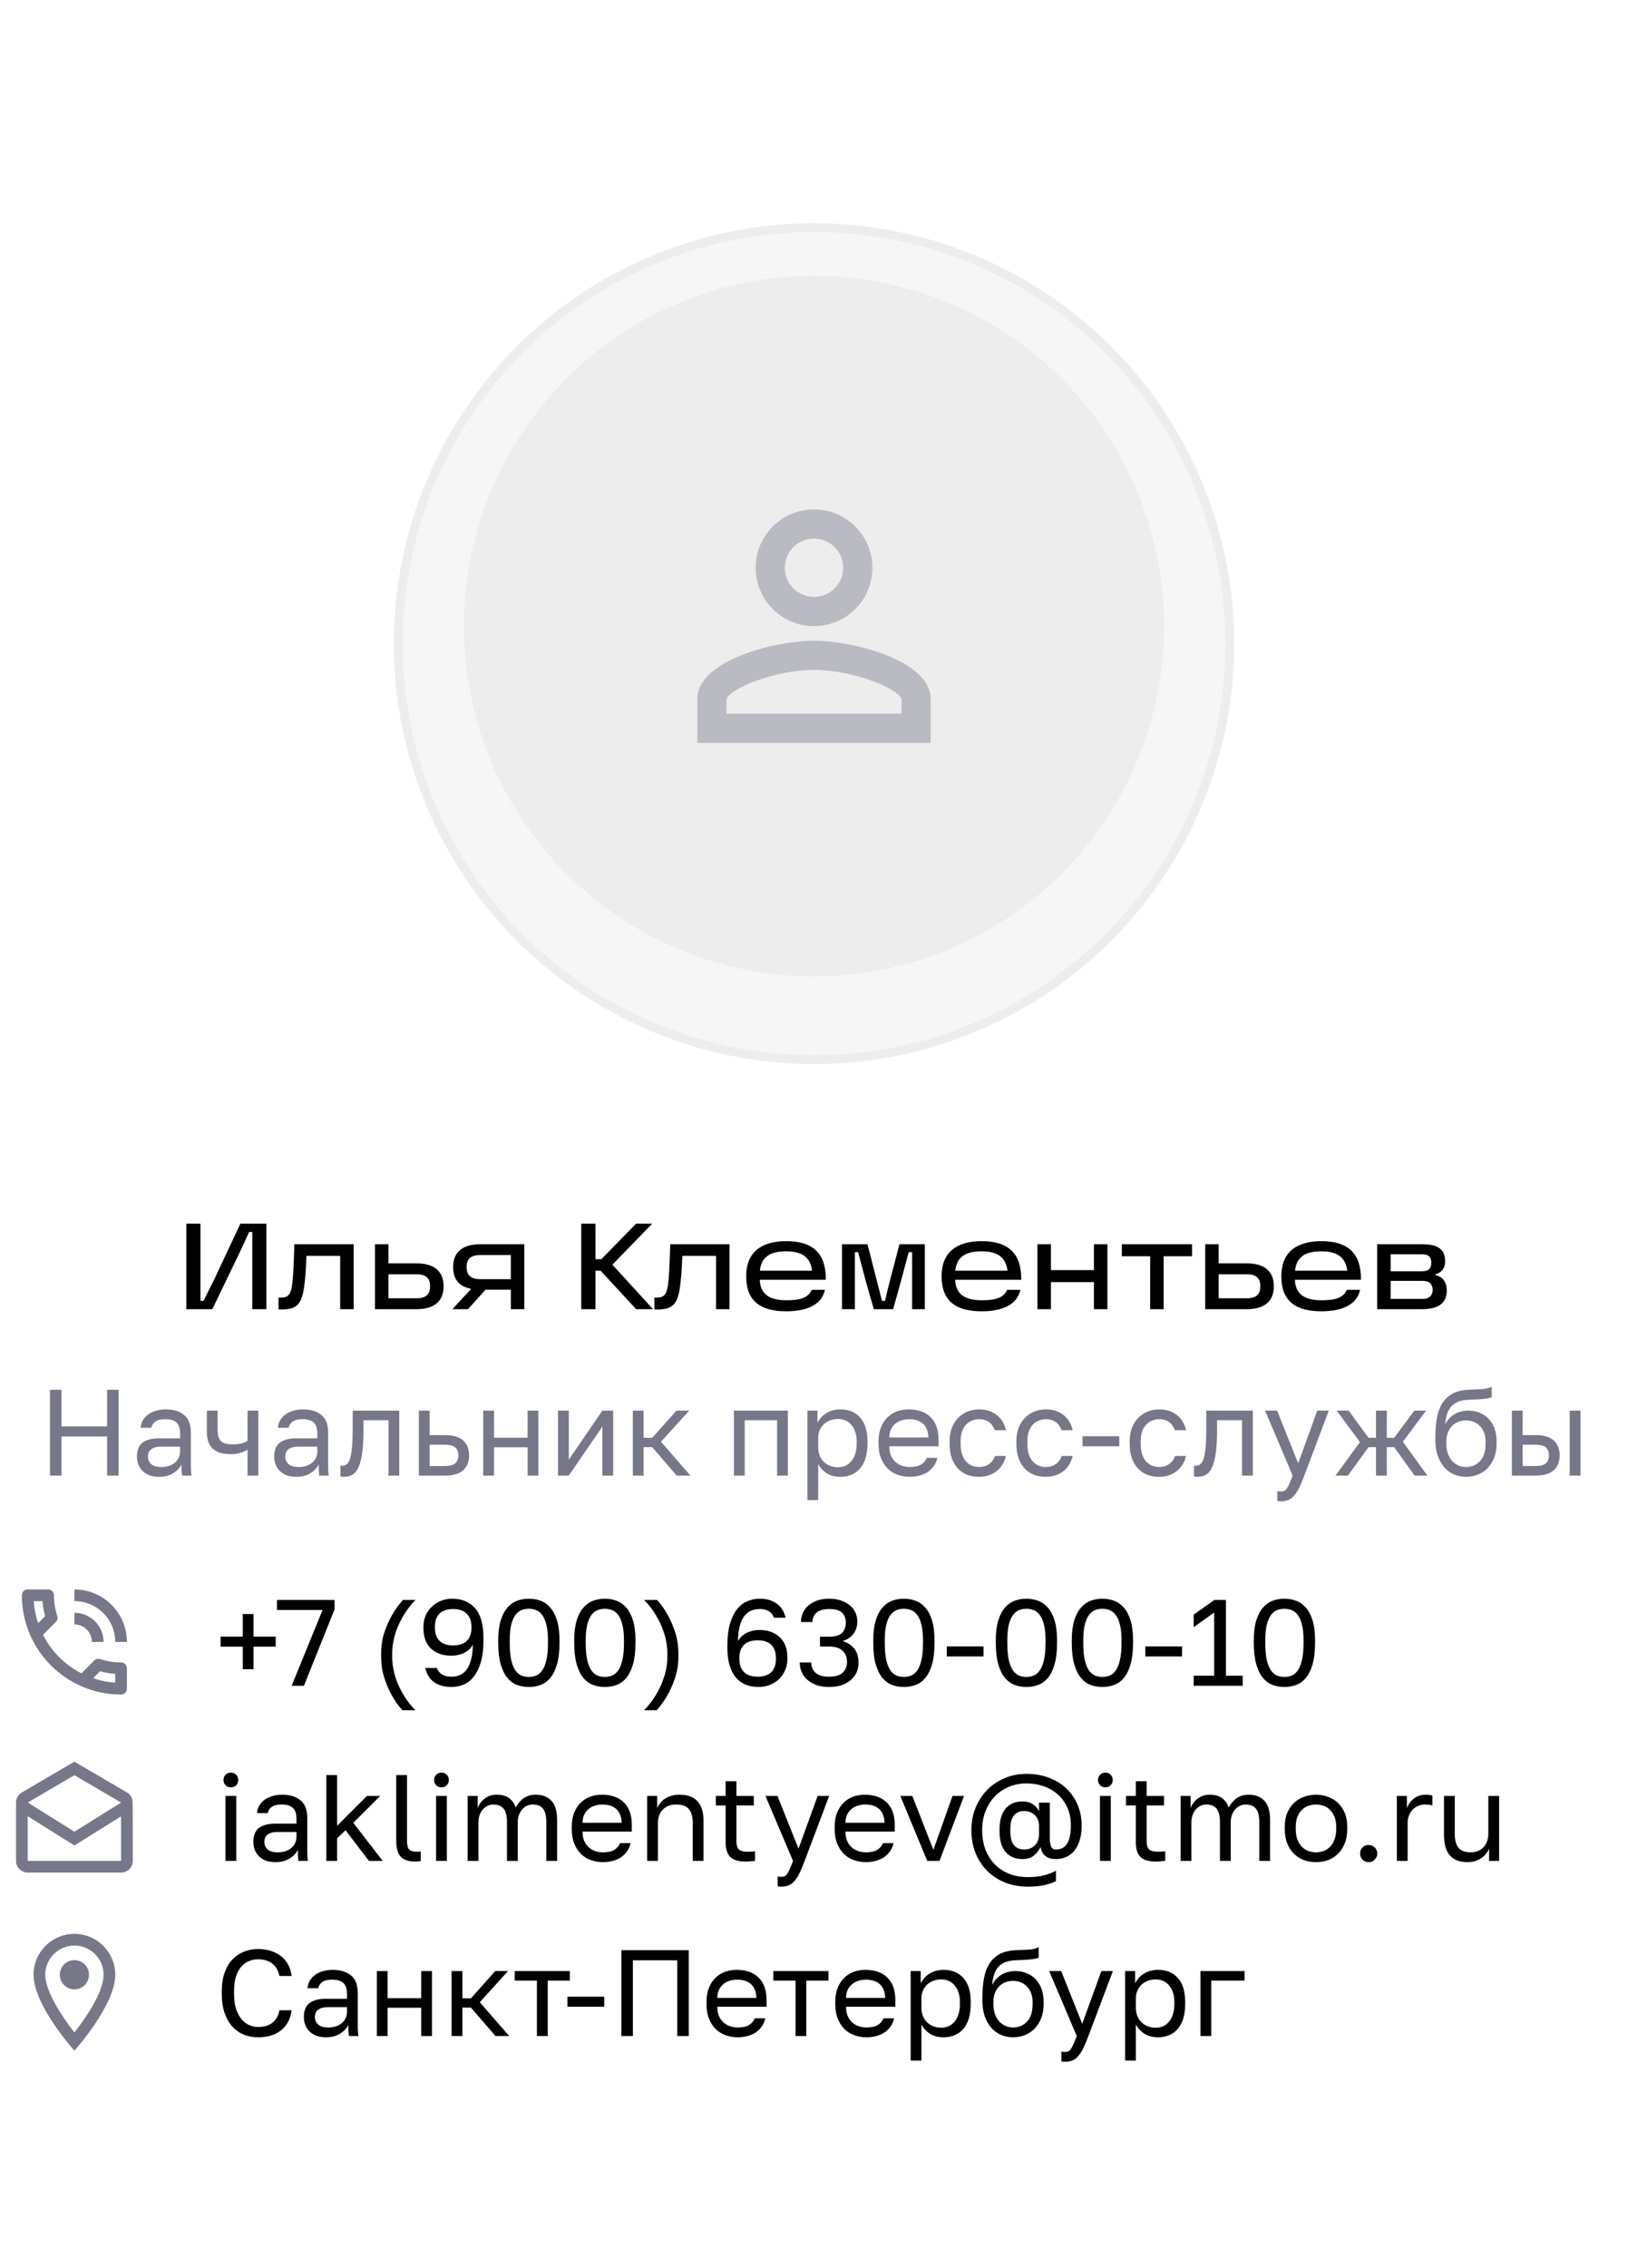 <?xml version="1.0" encoding="UTF-8"?> <svg xmlns="http://www.w3.org/2000/svg" width="186" height="259" viewBox="0 0 186 259" fill="none"><g filter="url(#filter0_d_627_12473)"><circle cx="93" cy="71.5" r="48" fill="#F6F6F6"></circle><circle cx="93" cy="71.5" r="47.5" stroke="#EDEDED"></circle></g><circle cx="93" cy="71.5" r="40" fill="#EDEDED"></circle><path d="M93 61.5C94.833 61.5 96.333 63 96.333 64.833C96.333 66.667 94.833 68.167 93 68.167C91.166 68.167 89.666 66.667 89.666 64.833C89.666 63 91.166 61.5 93 61.5ZM93 76.5C97.5 76.5 102.667 78.65 103 79.833V81.5H83V79.85C83.333 78.65 88.5 76.5 93 76.5ZM93 58.167C89.317 58.167 86.333 61.15 86.333 64.833C86.333 68.517 89.317 71.5 93 71.5C96.683 71.5 99.666 68.517 99.666 64.833C99.666 61.15 96.683 58.167 93 58.167ZM93 73.167C88.55 73.167 79.666 75.4 79.666 79.833V84.833H106.333V79.833C106.333 75.4 97.45 73.167 93 73.167Z" fill="#1B1F3B" fill-opacity="0.24"></path><path d="M21.292 149.5V139.728H22.902V148.548H23.266C23.546 147.904 24.176 146.742 24.456 146.14L27.466 139.728H30.434V149.5H28.824V140.68H28.46C28.18 141.324 27.676 142.402 27.396 142.99L24.26 149.5H21.292ZM33.628 142.08H40.404V149.5H38.864V143.41H35.014C34.972 144.306 34.93 145.328 34.846 146.07C34.608 148.688 34.16 149.528 32.228 149.528H31.822V148.17H32.116C33.054 148.17 33.306 147.708 33.446 146.07C33.53 145.09 33.586 143.746 33.628 142.08ZM47.557 144.264C49.489 144.264 50.679 145.062 50.679 146.882C50.679 148.702 49.489 149.5 47.557 149.5H42.839V142.08H44.379V144.264H47.557ZM47.571 148.254C48.733 148.254 49.139 147.75 49.139 146.882C49.139 146.014 48.733 145.51 47.571 145.51H44.379V148.254H47.571ZM54.892 142.08H59.904V149.5H58.364V147.274H55.466L53.464 149.5H51.686L53.828 147.176C52.456 146.91 51.77 146.084 51.77 144.684C51.77 142.976 52.848 142.08 54.892 142.08ZM54.878 146.07H58.364V143.312H54.878C53.8 143.312 53.31 143.746 53.31 144.684C53.31 145.636 53.814 146.07 54.878 146.07ZM69.965 144.418L74.613 149.5H72.681L68.621 145.104H68.033V149.5H66.409V139.728H68.033V143.788H68.705L72.681 139.728H74.515L69.965 144.418ZM76.572 142.08H83.348V149.5H81.808V143.41H77.958C77.916 144.306 77.874 145.328 77.79 146.07C77.552 148.688 77.104 149.528 75.172 149.528H74.766V148.17H75.06C75.998 148.17 76.25 147.708 76.39 146.07C76.474 145.09 76.53 143.746 76.572 142.08ZM89.829 141.73C92.867 141.73 94.379 143.116 94.35 146.14H86.805C86.861 147.848 87.995 148.478 89.856 148.478C91.299 148.478 92.32 148.254 92.74 147.288H94.252C93.903 148.898 92.349 149.738 89.829 149.738C86.972 149.738 85.251 148.646 85.251 145.734C85.251 143.004 86.972 141.73 89.829 141.73ZM86.819 145.104H92.782C92.587 143.522 91.579 142.892 89.814 142.892C87.981 142.892 86.972 143.536 86.819 145.104ZM96.2 149.5V142.08H99.112L100.078 145.86C100.372 146.98 100.554 147.722 100.764 148.548H101.114C101.296 147.722 101.478 146.98 101.772 145.86L102.766 142.08H105.664V149.5H104.208V142.99H103.816C103.424 144.516 102.57 147.666 102.038 149.5H99.84C99.28 147.666 98.426 144.516 98.048 142.99H97.67V149.5H96.2ZM112.155 141.73C115.193 141.73 116.705 143.116 116.677 146.14H109.131C109.187 147.848 110.321 148.478 112.183 148.478C113.625 148.478 114.647 148.254 115.067 147.288H116.579C116.229 148.898 114.675 149.738 112.155 149.738C109.299 149.738 107.577 148.646 107.577 145.734C107.577 143.004 109.299 141.73 112.155 141.73ZM109.145 145.104H115.109C114.913 143.522 113.905 142.892 112.141 142.892C110.307 142.892 109.299 143.536 109.145 145.104ZM124.981 142.08H126.521V149.5H124.981V146.406H120.067V149.5H118.527V142.08H120.067V145.034H124.981V142.08ZM128.171 143.452V142.08H136.193V143.452H132.945V149.5H131.405V143.452H128.171ZM142.413 144.264C144.345 144.264 145.535 145.062 145.535 146.882C145.535 148.702 144.345 149.5 142.413 149.5H137.695V142.08H139.235V144.264H142.413ZM142.427 148.254C143.589 148.254 143.995 147.75 143.995 146.882C143.995 146.014 143.589 145.51 142.427 145.51H139.235V148.254H142.427ZM150.969 141.73C154.007 141.73 155.519 143.116 155.491 146.14H147.945C148.001 147.848 149.135 148.478 150.997 148.478C152.439 148.478 153.461 148.254 153.881 147.288H155.393C155.043 148.898 153.489 149.738 150.969 149.738C148.113 149.738 146.391 148.646 146.391 145.734C146.391 143.004 148.113 141.73 150.969 141.73ZM147.959 145.104H153.923C153.727 143.522 152.719 142.892 150.955 142.892C149.121 142.892 148.113 143.536 147.959 145.104ZM163.991 145.594C164.691 145.762 165.293 146.252 165.293 147.358C165.293 148.828 164.341 149.5 162.395 149.5H157.341V142.08H162.437C164.159 142.08 165.111 142.556 165.111 144.04C165.111 144.894 164.593 145.356 163.991 145.524V145.594ZM162.479 143.228H158.881V145.174H162.479C163.277 145.174 163.529 144.754 163.529 144.194C163.529 143.62 163.277 143.228 162.479 143.228ZM162.549 148.324C163.333 148.324 163.683 147.862 163.683 147.316C163.683 146.728 163.375 146.266 162.563 146.266H158.881V148.324H162.549Z" fill="black"></path><path d="M5.711 158.7H7.027V162.886H12.235V158.7H13.55V168.5H12.235V164.034H7.027V168.5H5.711V158.7ZM18.181 168.64C17.771 168.64 17.407 168.584 17.089 168.472C16.781 168.351 16.52 168.187 16.305 167.982C16.091 167.777 15.927 167.534 15.815 167.254C15.703 166.974 15.647 166.666 15.647 166.33C15.647 165.593 15.862 165.061 16.291 164.734C16.73 164.407 17.355 164.244 18.167 164.244H20.575V163.74C20.575 163.105 20.431 162.667 20.141 162.424C19.861 162.181 19.437 162.06 18.867 162.06C18.335 162.06 17.948 162.163 17.705 162.368C17.463 162.564 17.327 162.788 17.299 163.04H16.067C16.086 162.741 16.165 162.466 16.305 162.214C16.455 161.953 16.651 161.729 16.893 161.542C17.145 161.355 17.444 161.211 17.789 161.108C18.135 160.996 18.517 160.94 18.937 160.94C19.815 160.94 20.51 161.15 21.023 161.57C21.546 161.981 21.807 162.657 21.807 163.6V166.61C21.807 167.002 21.807 167.347 21.807 167.646C21.817 167.935 21.84 168.22 21.877 168.5H20.799C20.771 168.285 20.753 168.085 20.743 167.898C20.734 167.702 20.729 167.483 20.729 167.24C20.533 167.632 20.216 167.963 19.777 168.234C19.339 168.505 18.807 168.64 18.181 168.64ZM18.447 167.52C18.737 167.52 19.007 167.483 19.259 167.408C19.521 167.324 19.749 167.207 19.945 167.058C20.141 166.899 20.295 166.708 20.407 166.484C20.519 166.26 20.575 165.999 20.575 165.7V165.196H18.377C17.92 165.196 17.561 165.289 17.299 165.476C17.038 165.653 16.907 165.938 16.907 166.33C16.907 166.675 17.029 166.96 17.271 167.184C17.523 167.408 17.915 167.52 18.447 167.52ZM28.281 165.546C28.067 165.677 27.805 165.793 27.497 165.896C27.199 165.999 26.821 166.05 26.363 166.05C25.934 166.05 25.547 166.003 25.201 165.91C24.865 165.817 24.581 165.667 24.347 165.462C24.114 165.257 23.937 164.991 23.815 164.664C23.694 164.337 23.633 163.936 23.633 163.46V161.08H24.865V163.25C24.865 163.567 24.893 163.833 24.949 164.048C25.015 164.263 25.117 164.435 25.257 164.566C25.397 164.697 25.575 164.79 25.789 164.846C26.004 164.902 26.265 164.93 26.573 164.93C26.993 164.93 27.353 164.888 27.651 164.804C27.95 164.72 28.16 164.631 28.281 164.538V161.08H29.513V168.5H28.281V165.546ZM33.863 168.64C33.452 168.64 33.088 168.584 32.771 168.472C32.463 168.351 32.202 168.187 31.987 167.982C31.772 167.777 31.609 167.534 31.497 167.254C31.385 166.974 31.329 166.666 31.329 166.33C31.329 165.593 31.544 165.061 31.973 164.734C32.412 164.407 33.037 164.244 33.849 164.244H36.257V163.74C36.257 163.105 36.112 162.667 35.823 162.424C35.543 162.181 35.118 162.06 34.549 162.06C34.017 162.06 33.63 162.163 33.387 162.368C33.144 162.564 33.009 162.788 32.981 163.04H31.749C31.768 162.741 31.847 162.466 31.987 162.214C32.136 161.953 32.332 161.729 32.575 161.542C32.827 161.355 33.126 161.211 33.471 161.108C33.816 160.996 34.199 160.94 34.619 160.94C35.496 160.94 36.192 161.15 36.705 161.57C37.228 161.981 37.489 162.657 37.489 163.6V166.61C37.489 167.002 37.489 167.347 37.489 167.646C37.498 167.935 37.522 168.22 37.559 168.5H36.481C36.453 168.285 36.434 168.085 36.425 167.898C36.416 167.702 36.411 167.483 36.411 167.24C36.215 167.632 35.898 167.963 35.459 168.234C35.02 168.505 34.488 168.64 33.863 168.64ZM34.129 167.52C34.418 167.52 34.689 167.483 34.941 167.408C35.202 167.324 35.431 167.207 35.627 167.058C35.823 166.899 35.977 166.708 36.089 166.484C36.201 166.26 36.257 165.999 36.257 165.7V165.196H34.059C33.602 165.196 33.242 165.289 32.981 165.476C32.72 165.653 32.589 165.938 32.589 166.33C32.589 166.675 32.71 166.96 32.953 167.184C33.205 167.408 33.597 167.52 34.129 167.52ZM39.315 168.64C39.175 168.64 39.035 168.626 38.895 168.598V167.366C38.942 167.375 39.012 167.38 39.105 167.38C39.31 167.38 39.488 167.315 39.637 167.184C39.796 167.053 39.922 166.825 40.015 166.498C40.108 166.171 40.178 165.728 40.225 165.168C40.272 164.608 40.295 163.899 40.295 163.04V161.08H45.615V168.5H44.383V162.172H41.527V163.32C41.527 164.356 41.48 165.215 41.387 165.896C41.294 166.577 41.154 167.123 40.967 167.534C40.79 167.935 40.561 168.22 40.281 168.388C40.001 168.556 39.679 168.64 39.315 168.64ZM47.854 161.08H49.086V163.88H50.864C51.798 163.88 52.484 164.085 52.922 164.496C53.37 164.907 53.594 165.476 53.594 166.204C53.594 166.913 53.37 167.473 52.922 167.884C52.484 168.295 51.798 168.5 50.864 168.5H47.854V161.08ZM50.794 167.408C51.373 167.408 51.779 167.305 52.012 167.1C52.246 166.895 52.362 166.591 52.362 166.19C52.362 165.789 52.246 165.485 52.012 165.28C51.779 165.075 51.373 164.972 50.794 164.972H49.086V167.408H50.794ZM55.21 161.08H56.442V164.174H60.278V161.08H61.51V168.5H60.278V165.266H56.442V168.5H55.21V161.08ZM63.755 161.08H64.987V166.68L68.823 161.08H70.055V168.5H68.823V162.9L64.987 168.5H63.755V161.08ZM72.3 161.08H73.532V164.188H74.512L77.284 161.08H78.74L75.52 164.636L78.88 168.5H77.312L74.512 165.252H73.532V168.5H72.3V161.08ZM83.852 161.08H90.012V168.5H88.78V162.172H85.084V168.5H83.852V161.08ZM92.247 161.08H93.395V162.48C93.647 161.985 93.997 161.607 94.445 161.346C94.902 161.075 95.43 160.94 96.027 160.94C96.96 160.94 97.707 161.248 98.267 161.864C98.827 162.471 99.107 163.376 99.107 164.58V164.86C99.107 165.495 99.032 166.05 98.883 166.526C98.734 166.993 98.524 167.385 98.253 167.702C97.982 168.01 97.656 168.243 97.273 168.402C96.9 168.561 96.484 168.64 96.027 168.64C95.392 168.64 94.86 168.5 94.431 168.22C94.011 167.94 93.694 167.59 93.479 167.17V171.3H92.247V161.08ZM95.747 167.548C96.046 167.548 96.326 167.492 96.587 167.38C96.848 167.259 97.072 167.086 97.259 166.862C97.455 166.638 97.604 166.358 97.707 166.022C97.819 165.686 97.875 165.299 97.875 164.86V164.58C97.875 164.179 97.819 163.819 97.707 163.502C97.604 163.185 97.455 162.919 97.259 162.704C97.072 162.48 96.848 162.312 96.587 162.2C96.326 162.088 96.046 162.032 95.747 162.032C95.411 162.032 95.103 162.088 94.823 162.2C94.543 162.303 94.305 162.452 94.109 162.648C93.913 162.835 93.759 163.059 93.647 163.32C93.535 163.581 93.479 163.861 93.479 164.16V165.28C93.479 165.616 93.535 165.924 93.647 166.204C93.759 166.484 93.913 166.722 94.109 166.918C94.305 167.114 94.543 167.268 94.823 167.38C95.103 167.492 95.411 167.548 95.747 167.548ZM103.94 168.64C103.464 168.64 103.012 168.565 102.582 168.416C102.153 168.267 101.775 168.038 101.448 167.73C101.122 167.413 100.86 167.016 100.664 166.54C100.468 166.064 100.37 165.504 100.37 164.86V164.58C100.37 163.964 100.464 163.432 100.65 162.984C100.837 162.527 101.084 162.149 101.392 161.85C101.71 161.542 102.074 161.313 102.484 161.164C102.904 161.015 103.343 160.94 103.8 160.94C104.892 160.94 105.737 161.239 106.334 161.836C106.932 162.433 107.23 163.278 107.23 164.37V165.154H101.602C101.602 165.593 101.672 165.961 101.812 166.26C101.952 166.559 102.134 166.801 102.358 166.988C102.582 167.175 102.83 167.31 103.1 167.394C103.38 167.478 103.66 167.52 103.94 167.52C104.5 167.52 104.93 167.427 105.228 167.24C105.536 167.053 105.756 166.797 105.886 166.47H107.09C107.016 166.825 106.88 167.137 106.684 167.408C106.498 167.679 106.264 167.907 105.984 168.094C105.714 168.271 105.401 168.407 105.046 168.5C104.701 168.593 104.332 168.64 103.94 168.64ZM103.87 162.06C103.581 162.06 103.301 162.102 103.03 162.186C102.76 162.261 102.517 162.387 102.302 162.564C102.097 162.732 101.929 162.947 101.798 163.208C101.668 163.469 101.602 163.782 101.602 164.146H106.068C106.059 163.763 105.994 163.441 105.872 163.18C105.76 162.909 105.606 162.695 105.41 162.536C105.214 162.368 104.981 162.247 104.71 162.172C104.449 162.097 104.169 162.06 103.87 162.06ZM111.851 168.64C111.375 168.64 110.932 168.565 110.521 168.416C110.111 168.257 109.756 168.024 109.457 167.716C109.159 167.399 108.921 167.002 108.743 166.526C108.575 166.05 108.491 165.495 108.491 164.86V164.58C108.491 163.983 108.585 163.455 108.771 162.998C108.958 162.541 109.205 162.163 109.513 161.864C109.821 161.556 110.176 161.327 110.577 161.178C110.988 161.019 111.413 160.94 111.851 160.94C112.29 160.94 112.682 161.001 113.027 161.122C113.382 161.243 113.685 161.411 113.937 161.626C114.199 161.841 114.409 162.093 114.567 162.382C114.735 162.671 114.857 162.984 114.931 163.32H113.671C113.597 163.143 113.508 162.979 113.405 162.83C113.312 162.671 113.191 162.536 113.041 162.424C112.901 162.312 112.733 162.223 112.537 162.158C112.341 162.093 112.113 162.06 111.851 162.06C111.581 162.06 111.319 162.111 111.067 162.214C110.815 162.307 110.591 162.457 110.395 162.662C110.199 162.858 110.041 163.115 109.919 163.432C109.807 163.749 109.751 164.132 109.751 164.58V164.86C109.751 165.336 109.807 165.747 109.919 166.092C110.041 166.428 110.199 166.703 110.395 166.918C110.591 167.123 110.815 167.277 111.067 167.38C111.319 167.473 111.581 167.52 111.851 167.52C112.309 167.52 112.691 167.408 112.999 167.184C113.317 166.96 113.541 166.652 113.671 166.26H114.931C114.754 166.997 114.39 167.581 113.839 168.01C113.289 168.43 112.626 168.64 111.851 168.64ZM119.48 168.64C119.004 168.64 118.561 168.565 118.15 168.416C117.74 168.257 117.385 168.024 117.086 167.716C116.788 167.399 116.55 167.002 116.372 166.526C116.204 166.05 116.12 165.495 116.12 164.86V164.58C116.12 163.983 116.214 163.455 116.4 162.998C116.587 162.541 116.834 162.163 117.142 161.864C117.45 161.556 117.805 161.327 118.206 161.178C118.617 161.019 119.042 160.94 119.48 160.94C119.919 160.94 120.311 161.001 120.656 161.122C121.011 161.243 121.314 161.411 121.566 161.626C121.828 161.841 122.038 162.093 122.196 162.382C122.364 162.671 122.486 162.984 122.56 163.32H121.3C121.226 163.143 121.137 162.979 121.034 162.83C120.941 162.671 120.82 162.536 120.67 162.424C120.53 162.312 120.362 162.223 120.166 162.158C119.97 162.093 119.742 162.06 119.48 162.06C119.21 162.06 118.948 162.111 118.696 162.214C118.444 162.307 118.22 162.457 118.024 162.662C117.828 162.858 117.67 163.115 117.548 163.432C117.436 163.749 117.38 164.132 117.38 164.58V164.86C117.38 165.336 117.436 165.747 117.548 166.092C117.67 166.428 117.828 166.703 118.024 166.918C118.22 167.123 118.444 167.277 118.696 167.38C118.948 167.473 119.21 167.52 119.48 167.52C119.938 167.52 120.32 167.408 120.628 167.184C120.946 166.96 121.17 166.652 121.3 166.26H122.56C122.383 166.997 122.019 167.581 121.468 168.01C120.918 168.43 120.255 168.64 119.48 168.64ZM123.679 164.006H127.879V165.154H123.679V164.006ZM132.428 168.64C131.952 168.64 131.508 168.565 131.098 168.416C130.687 168.257 130.332 168.024 130.034 167.716C129.735 167.399 129.497 167.002 129.32 166.526C129.152 166.05 129.068 165.495 129.068 164.86V164.58C129.068 163.983 129.161 163.455 129.348 162.998C129.534 162.541 129.782 162.163 130.09 161.864C130.398 161.556 130.752 161.327 131.154 161.178C131.564 161.019 131.989 160.94 132.428 160.94C132.866 160.94 133.258 161.001 133.604 161.122C133.958 161.243 134.262 161.411 134.514 161.626C134.775 161.841 134.985 162.093 135.144 162.382C135.312 162.671 135.433 162.984 135.507 163.32H134.248C134.173 163.143 134.084 162.979 133.982 162.83C133.888 162.671 133.767 162.536 133.618 162.424C133.478 162.312 133.31 162.223 133.114 162.158C132.918 162.093 132.689 162.06 132.428 162.06C132.157 162.06 131.896 162.111 131.644 162.214C131.392 162.307 131.168 162.457 130.972 162.662C130.776 162.858 130.617 163.115 130.495 163.432C130.384 163.749 130.328 164.132 130.328 164.58V164.86C130.328 165.336 130.384 165.747 130.495 166.092C130.617 166.428 130.776 166.703 130.972 166.918C131.168 167.123 131.392 167.277 131.644 167.38C131.896 167.473 132.157 167.52 132.428 167.52C132.885 167.52 133.268 167.408 133.576 167.184C133.893 166.96 134.117 166.652 134.248 166.26H135.507C135.33 166.997 134.966 167.581 134.416 168.01C133.865 168.43 133.202 168.64 132.428 168.64ZM136.836 168.64C136.696 168.64 136.556 168.626 136.416 168.598V167.366C136.463 167.375 136.533 167.38 136.626 167.38C136.832 167.38 137.009 167.315 137.158 167.184C137.317 167.053 137.443 166.825 137.536 166.498C137.63 166.171 137.7 165.728 137.746 165.168C137.793 164.608 137.816 163.899 137.816 163.04V161.08H143.136V168.5H141.904V162.172H139.048V163.32C139.048 164.356 139.002 165.215 138.908 165.896C138.815 166.577 138.675 167.123 138.488 167.534C138.311 167.935 138.082 168.22 137.802 168.388C137.522 168.556 137.2 168.64 136.836 168.64ZM146.356 171.44C146.216 171.44 146.076 171.426 145.936 171.398V170.278C146.076 170.306 146.216 170.32 146.356 170.32C146.496 170.32 146.617 170.297 146.72 170.25C146.823 170.203 146.921 170.115 147.014 169.984C147.107 169.853 147.205 169.667 147.308 169.424C147.42 169.191 147.546 168.883 147.686 168.5L144.536 161.08H145.908L148.316 167.1L150.5 161.08H151.816L149.016 168.5C148.82 169.023 148.633 169.471 148.456 169.844C148.279 170.217 148.087 170.521 147.882 170.754C147.686 170.997 147.467 171.169 147.224 171.272C146.981 171.384 146.692 171.44 146.356 171.44ZM155.377 164.678L152.717 161.08H154.089L156.357 164.188H157.211V161.08H158.443V164.188H159.283L161.593 161.08H162.937L160.277 164.636L163.077 168.5H161.621L159.283 165.252H158.443V168.5H157.211V165.252H156.357L154.005 168.5H152.577L155.377 164.678ZM167.487 168.64C166.992 168.64 166.53 168.547 166.101 168.36C165.681 168.173 165.312 167.903 164.995 167.548C164.687 167.184 164.44 166.741 164.253 166.218C164.076 165.695 163.987 165.103 163.987 164.44V164.16C163.987 163.32 164.048 162.573 164.169 161.92C164.29 161.257 164.496 160.697 164.785 160.24C165.084 159.773 165.471 159.409 165.947 159.148C166.432 158.887 167.039 158.737 167.767 158.7C168.355 158.672 168.868 158.649 169.307 158.63C169.746 158.602 170.119 158.509 170.427 158.35V159.54C170.278 159.624 170.002 159.689 169.601 159.736C169.209 159.783 168.668 159.815 167.977 159.834C167.529 159.843 167.132 159.899 166.787 160.002C166.451 160.105 166.162 160.268 165.919 160.492C165.686 160.716 165.499 161.01 165.359 161.374C165.228 161.729 165.144 162.167 165.107 162.69C165.331 162.195 165.676 161.803 166.143 161.514C166.61 161.225 167.151 161.08 167.767 161.08C168.243 161.08 168.677 161.164 169.069 161.332C169.461 161.491 169.797 161.719 170.077 162.018C170.366 162.317 170.59 162.685 170.749 163.124C170.908 163.553 170.987 164.039 170.987 164.58V164.86C170.987 165.439 170.898 165.961 170.721 166.428C170.544 166.885 170.301 167.282 169.993 167.618C169.685 167.945 169.316 168.197 168.887 168.374C168.458 168.551 167.991 168.64 167.487 168.64ZM167.487 167.52C168.14 167.52 168.677 167.296 169.097 166.848C169.517 166.391 169.727 165.728 169.727 164.86V164.58C169.727 164.216 169.671 163.889 169.559 163.6C169.447 163.311 169.293 163.063 169.097 162.858C168.901 162.643 168.663 162.48 168.383 162.368C168.112 162.256 167.814 162.2 167.487 162.2C167.16 162.2 166.857 162.256 166.577 162.368C166.306 162.48 166.073 162.643 165.877 162.858C165.681 163.063 165.527 163.311 165.415 163.6C165.303 163.889 165.247 164.216 165.247 164.58V164.86C165.247 165.271 165.303 165.644 165.415 165.98C165.536 166.307 165.7 166.587 165.905 166.82C166.11 167.044 166.348 167.217 166.619 167.338C166.89 167.459 167.179 167.52 167.487 167.52ZM172.733 161.08H173.965V163.88H175.463C176.397 163.88 177.083 164.085 177.521 164.496C177.969 164.907 178.193 165.476 178.193 166.204C178.193 166.913 177.969 167.473 177.521 167.884C177.083 168.295 176.397 168.5 175.463 168.5H172.733V161.08ZM175.393 167.408C175.972 167.408 176.378 167.305 176.611 167.1C176.845 166.895 176.961 166.591 176.961 166.19C176.961 165.789 176.845 165.485 176.611 165.28C176.378 165.075 175.972 164.972 175.393 164.972H173.965V167.408H175.393ZM179.341 161.08H180.573V168.5H179.341V161.08Z" fill="#1B1F3B" fill-opacity="0.6"></path><path d="M10.5 187.5H11.833C11.833 185.66 10.34 184.167 8.5 184.167V185.5C9.607 185.5 10.5 186.393 10.5 187.5ZM13.167 187.5H14.5C14.5 184.187 11.813 181.5 8.5 181.5V182.833C11.08 182.833 13.167 184.92 13.167 187.5ZM13.833 189.833C13 189.833 12.2 189.7 11.453 189.453C11.387 189.433 11.313 189.42 11.247 189.42C11.073 189.42 10.907 189.487 10.773 189.613L9.307 191.08C7.42 190.12 5.873 188.58 4.913 186.687L6.38 185.213C6.567 185.04 6.62 184.78 6.547 184.547C6.3 183.8 6.167 183 6.167 182.167C6.167 181.8 5.867 181.5 5.5 181.5H3.167C2.8 181.5 2.5 181.8 2.5 182.167C2.5 188.427 7.573 193.5 13.833 193.5C14.2 193.5 14.5 193.2 14.5 192.833V190.5C14.5 190.133 14.2 189.833 13.833 189.833ZM3.853 182.833H4.853C4.9 183.42 5 184 5.153 184.553L4.353 185.36C4.087 184.553 3.913 183.713 3.853 182.833ZM13.167 192.147C12.287 192.087 11.433 191.913 10.633 191.64L11.433 190.84C12 191 12.58 191.1 13.167 191.14V192.147Z" fill="#1B1F3B" fill-opacity="0.6"></path><path d="M27.734 188.034H25.2V186.886H27.734V184.31H28.966V186.886H31.5V188.034H28.966V190.61H27.734V188.034ZM36.851 183.848H31.643V182.7H38.223V183.778L34.723 192.5H33.323L36.851 183.848ZM43.547 188.86C43.547 187.945 43.673 187.115 43.925 186.368C44.186 185.621 44.476 184.973 44.793 184.422C45.157 183.787 45.572 183.213 46.039 182.7H47.467C46.963 183.213 46.52 183.787 46.137 184.422C45.969 184.693 45.806 184.991 45.647 185.318C45.488 185.645 45.344 185.995 45.213 186.368C45.092 186.741 44.994 187.138 44.919 187.558C44.844 187.969 44.807 188.403 44.807 188.86V189.14C44.807 189.597 44.844 190.036 44.919 190.456C44.994 190.876 45.092 191.273 45.213 191.646C45.344 192.019 45.488 192.369 45.647 192.696C45.806 193.023 45.969 193.321 46.137 193.592C46.52 194.236 46.963 194.805 47.467 195.3H45.983C45.526 194.805 45.12 194.236 44.765 193.592C44.457 193.051 44.177 192.402 43.925 191.646C43.673 190.89 43.547 190.055 43.547 189.14V188.86ZM51.596 192.64C50.802 192.64 50.144 192.463 49.621 192.108C49.099 191.744 48.754 191.198 48.586 190.47H49.901C50.163 191.133 50.727 191.464 51.596 191.464C51.931 191.464 52.244 191.403 52.533 191.282C52.823 191.161 53.075 190.96 53.289 190.68C53.504 190.4 53.677 190.027 53.807 189.56C53.938 189.093 54.013 188.51 54.032 187.81C53.901 188.034 53.742 188.23 53.556 188.398C53.369 188.557 53.163 188.687 52.94 188.79C52.725 188.883 52.501 188.953 52.267 189C52.034 189.047 51.81 189.07 51.596 189.07C50.615 189.07 49.831 188.799 49.243 188.258C48.665 187.707 48.376 186.923 48.376 185.906V185.766C48.376 185.299 48.459 184.87 48.627 184.478C48.805 184.086 49.043 183.75 49.342 183.47C49.64 183.181 49.99 182.957 50.392 182.798C50.793 182.639 51.218 182.56 51.666 182.56C52.767 182.56 53.635 182.919 54.27 183.638C54.913 184.357 55.236 185.491 55.236 187.04V187.32C55.236 188.281 55.138 189.103 54.941 189.784C54.745 190.456 54.48 191.007 54.144 191.436C53.817 191.856 53.434 192.164 52.995 192.36C52.557 192.547 52.09 192.64 51.596 192.64ZM51.778 187.894C52.459 187.894 52.977 187.721 53.331 187.376C53.686 187.031 53.864 186.536 53.864 185.892V185.752C53.864 185.117 53.681 184.623 53.318 184.268C52.963 183.913 52.45 183.736 51.778 183.736C51.096 183.736 50.578 183.909 50.224 184.254C49.869 184.59 49.691 185.089 49.691 185.752V185.892C49.691 186.536 49.869 187.031 50.224 187.376C50.578 187.721 51.096 187.894 51.778 187.894ZM60.422 192.64C59.946 192.64 59.493 192.561 59.064 192.402C58.644 192.243 58.275 191.973 57.958 191.59C57.641 191.198 57.389 190.68 57.202 190.036C57.015 189.383 56.922 188.571 56.922 187.6V187.32C56.922 186.415 57.015 185.659 57.202 185.052C57.389 184.445 57.641 183.96 57.958 183.596C58.275 183.223 58.644 182.957 59.064 182.798C59.493 182.639 59.946 182.56 60.422 182.56C60.898 182.56 61.346 182.639 61.766 182.798C62.195 182.957 62.569 183.223 62.886 183.596C63.203 183.96 63.455 184.445 63.642 185.052C63.829 185.659 63.922 186.415 63.922 187.32V187.6C63.922 188.571 63.829 189.383 63.642 190.036C63.455 190.68 63.203 191.198 62.886 191.59C62.569 191.973 62.195 192.243 61.766 192.402C61.346 192.561 60.898 192.64 60.422 192.64ZM60.422 191.492C60.711 191.492 60.987 191.441 61.248 191.338C61.519 191.226 61.752 191.03 61.948 190.75C62.153 190.461 62.312 190.064 62.424 189.56C62.545 189.056 62.606 188.403 62.606 187.6V187.32C62.606 186.592 62.545 185.995 62.424 185.528C62.312 185.061 62.153 184.693 61.948 184.422C61.752 184.151 61.519 183.965 61.248 183.862C60.987 183.759 60.711 183.708 60.422 183.708C60.123 183.708 59.843 183.759 59.582 183.862C59.321 183.965 59.087 184.151 58.882 184.422C58.686 184.693 58.527 185.061 58.406 185.528C58.294 185.995 58.238 186.592 58.238 187.32V187.6C58.238 188.403 58.294 189.056 58.406 189.56C58.527 190.064 58.686 190.461 58.882 190.75C59.087 191.03 59.321 191.226 59.582 191.338C59.843 191.441 60.123 191.492 60.422 191.492ZM69.104 192.64C68.628 192.64 68.175 192.561 67.746 192.402C67.326 192.243 66.957 191.973 66.64 191.59C66.322 191.198 66.07 190.68 65.884 190.036C65.697 189.383 65.604 188.571 65.604 187.6V187.32C65.604 186.415 65.697 185.659 65.884 185.052C66.07 184.445 66.322 183.96 66.64 183.596C66.957 183.223 67.326 182.957 67.746 182.798C68.175 182.639 68.628 182.56 69.104 182.56C69.58 182.56 70.028 182.639 70.448 182.798C70.877 182.957 71.25 183.223 71.568 183.596C71.885 183.96 72.137 184.445 72.324 185.052C72.51 185.659 72.604 186.415 72.604 187.32V187.6C72.604 188.571 72.51 189.383 72.324 190.036C72.137 190.68 71.885 191.198 71.568 191.59C71.25 191.973 70.877 192.243 70.448 192.402C70.028 192.561 69.58 192.64 69.104 192.64ZM69.104 191.492C69.393 191.492 69.668 191.441 69.93 191.338C70.2 191.226 70.434 191.03 70.63 190.75C70.835 190.461 70.994 190.064 71.106 189.56C71.227 189.056 71.288 188.403 71.288 187.6V187.32C71.288 186.592 71.227 185.995 71.106 185.528C70.994 185.061 70.835 184.693 70.63 184.422C70.434 184.151 70.2 183.965 69.93 183.862C69.668 183.759 69.393 183.708 69.104 183.708C68.805 183.708 68.525 183.759 68.264 183.862C68.002 183.965 67.769 184.151 67.564 184.422C67.368 184.693 67.209 185.061 67.088 185.528C66.976 185.995 66.92 186.592 66.92 187.32V187.6C66.92 188.403 66.976 189.056 67.088 189.56C67.209 190.064 67.368 190.461 67.564 190.75C67.769 191.03 68.002 191.226 68.264 191.338C68.525 191.441 68.805 191.492 69.104 191.492ZM77.505 189.14C77.505 190.055 77.375 190.885 77.113 191.632C76.861 192.379 76.577 193.027 76.259 193.578C75.895 194.213 75.48 194.787 75.013 195.3H73.585C74.089 194.787 74.533 194.213 74.915 193.578C75.083 193.307 75.247 193.009 75.405 192.682C75.564 192.355 75.704 192.005 75.825 191.632C75.956 191.259 76.059 190.867 76.133 190.456C76.208 190.036 76.245 189.597 76.245 189.14V188.86C76.245 188.403 76.208 187.964 76.133 187.544C76.059 187.124 75.956 186.727 75.825 186.354C75.704 185.981 75.564 185.631 75.405 185.304C75.247 184.977 75.083 184.679 74.915 184.408C74.533 183.764 74.089 183.195 73.585 182.7H75.069C75.527 183.195 75.933 183.764 76.287 184.408C76.595 184.949 76.875 185.598 77.127 186.354C77.379 187.11 77.505 187.945 77.505 188.86V189.14ZM86.674 192.64C86.132 192.64 85.642 192.551 85.204 192.374C84.765 192.197 84.387 191.926 84.07 191.562C83.762 191.189 83.524 190.722 83.356 190.162C83.188 189.602 83.104 188.935 83.104 188.16V187.88C83.104 186.919 83.202 186.102 83.398 185.43C83.594 184.749 83.86 184.198 84.196 183.778C84.532 183.349 84.924 183.041 85.372 182.854C85.82 182.658 86.3 182.56 86.814 182.56C87.57 182.56 88.204 182.742 88.718 183.106C89.24 183.461 89.586 184.002 89.754 184.73H88.438C88.176 184.067 87.635 183.736 86.814 183.736C86.459 183.736 86.132 183.797 85.834 183.918C85.535 184.039 85.274 184.24 85.05 184.52C84.835 184.8 84.662 185.173 84.532 185.64C84.401 186.107 84.326 186.69 84.308 187.39C84.438 187.166 84.597 186.975 84.784 186.816C84.97 186.648 85.171 186.517 85.386 186.424C85.61 186.321 85.838 186.247 86.072 186.2C86.305 186.153 86.529 186.13 86.744 186.13C87.724 186.13 88.503 186.405 89.082 186.956C89.67 187.497 89.964 188.277 89.964 189.294V189.434C89.964 189.901 89.875 190.33 89.698 190.722C89.53 191.114 89.296 191.455 88.998 191.744C88.699 192.024 88.349 192.243 87.948 192.402C87.546 192.561 87.122 192.64 86.674 192.64ZM86.562 191.464C87.243 191.464 87.761 191.291 88.116 190.946C88.47 190.601 88.648 190.101 88.648 189.448V189.308C88.648 188.664 88.47 188.169 88.116 187.824C87.761 187.479 87.243 187.306 86.562 187.306C85.88 187.306 85.362 187.479 85.008 187.824C84.653 188.169 84.476 188.664 84.476 189.308V189.448C84.476 190.092 84.653 190.591 85.008 190.946C85.362 191.291 85.88 191.464 86.562 191.464ZM94.73 192.64C94.198 192.64 93.722 192.57 93.302 192.43C92.892 192.281 92.542 192.08 92.252 191.828C91.963 191.576 91.744 191.282 91.594 190.946C91.445 190.601 91.37 190.232 91.37 189.84H92.686C92.686 190.316 92.85 190.708 93.176 191.016C93.503 191.315 94.021 191.464 94.73 191.464C95.44 191.464 95.958 191.31 96.284 191.002C96.611 190.685 96.774 190.274 96.774 189.77C96.774 189.247 96.606 188.827 96.27 188.51C95.944 188.183 95.43 188.02 94.73 188.02H93.68V186.9H94.73C95.402 186.9 95.888 186.76 96.186 186.48C96.485 186.191 96.634 185.794 96.634 185.29C96.634 184.805 96.49 184.427 96.2 184.156C95.911 183.876 95.421 183.736 94.73 183.736C94.068 183.736 93.582 183.881 93.274 184.17C92.976 184.45 92.826 184.8 92.826 185.22H91.51C91.51 184.856 91.58 184.511 91.72 184.184C91.87 183.857 92.08 183.577 92.35 183.344C92.63 183.101 92.966 182.91 93.358 182.77C93.76 182.63 94.217 182.56 94.73 182.56C95.244 182.56 95.701 182.63 96.102 182.77C96.504 182.91 96.84 183.097 97.11 183.33C97.39 183.563 97.6 183.839 97.74 184.156C97.88 184.473 97.95 184.805 97.95 185.15C97.95 185.71 97.801 186.186 97.502 186.578C97.213 186.961 96.802 187.231 96.27 187.39C96.83 187.567 97.274 187.857 97.6 188.258C97.927 188.659 98.09 189.21 98.09 189.91C98.09 190.283 98.016 190.638 97.866 190.974C97.717 191.301 97.498 191.59 97.208 191.842C96.928 192.085 96.578 192.281 96.158 192.43C95.738 192.57 95.262 192.64 94.73 192.64ZM103.27 192.64C102.794 192.64 102.341 192.561 101.912 192.402C101.492 192.243 101.123 191.973 100.806 191.59C100.488 191.198 100.236 190.68 100.05 190.036C99.863 189.383 99.77 188.571 99.77 187.6V187.32C99.77 186.415 99.863 185.659 100.05 185.052C100.236 184.445 100.488 183.96 100.806 183.596C101.123 183.223 101.492 182.957 101.912 182.798C102.341 182.639 102.794 182.56 103.27 182.56C103.746 182.56 104.194 182.639 104.614 182.798C105.043 182.957 105.416 183.223 105.734 183.596C106.051 183.96 106.303 184.445 106.49 185.052C106.676 185.659 106.77 186.415 106.77 187.32V187.6C106.77 188.571 106.676 189.383 106.49 190.036C106.303 190.68 106.051 191.198 105.734 191.59C105.416 191.973 105.043 192.243 104.614 192.402C104.194 192.561 103.746 192.64 103.27 192.64ZM103.27 191.492C103.559 191.492 103.834 191.441 104.096 191.338C104.366 191.226 104.6 191.03 104.796 190.75C105.001 190.461 105.16 190.064 105.272 189.56C105.393 189.056 105.454 188.403 105.454 187.6V187.32C105.454 186.592 105.393 185.995 105.272 185.528C105.16 185.061 105.001 184.693 104.796 184.422C104.6 184.151 104.366 183.965 104.096 183.862C103.834 183.759 103.559 183.708 103.27 183.708C102.971 183.708 102.691 183.759 102.43 183.862C102.168 183.965 101.935 184.151 101.73 184.422C101.534 184.693 101.375 185.061 101.254 185.528C101.142 185.995 101.086 186.592 101.086 187.32V187.6C101.086 188.403 101.142 189.056 101.254 189.56C101.375 190.064 101.534 190.461 101.73 190.75C101.935 191.03 102.168 191.226 102.43 191.338C102.691 191.441 102.971 191.492 103.27 191.492ZM108.171 188.006H112.371V189.154H108.171V188.006ZM117.27 192.64C116.794 192.64 116.341 192.561 115.912 192.402C115.492 192.243 115.123 191.973 114.806 191.59C114.488 191.198 114.236 190.68 114.05 190.036C113.863 189.383 113.77 188.571 113.77 187.6V187.32C113.77 186.415 113.863 185.659 114.05 185.052C114.236 184.445 114.488 183.96 114.806 183.596C115.123 183.223 115.492 182.957 115.912 182.798C116.341 182.639 116.794 182.56 117.27 182.56C117.746 182.56 118.194 182.639 118.614 182.798C119.043 182.957 119.416 183.223 119.734 183.596C120.051 183.96 120.303 184.445 120.49 185.052C120.676 185.659 120.77 186.415 120.77 187.32V187.6C120.77 188.571 120.676 189.383 120.49 190.036C120.303 190.68 120.051 191.198 119.734 191.59C119.416 191.973 119.043 192.243 118.614 192.402C118.194 192.561 117.746 192.64 117.27 192.64ZM117.27 191.492C117.559 191.492 117.834 191.441 118.096 191.338C118.366 191.226 118.6 191.03 118.796 190.75C119.001 190.461 119.16 190.064 119.272 189.56C119.393 189.056 119.454 188.403 119.454 187.6V187.32C119.454 186.592 119.393 185.995 119.272 185.528C119.16 185.061 119.001 184.693 118.796 184.422C118.6 184.151 118.366 183.965 118.096 183.862C117.834 183.759 117.559 183.708 117.27 183.708C116.971 183.708 116.691 183.759 116.43 183.862C116.168 183.965 115.935 184.151 115.73 184.422C115.534 184.693 115.375 185.061 115.254 185.528C115.142 185.995 115.086 186.592 115.086 187.32V187.6C115.086 188.403 115.142 189.056 115.254 189.56C115.375 190.064 115.534 190.461 115.73 190.75C115.935 191.03 116.168 191.226 116.43 191.338C116.691 191.441 116.971 191.492 117.27 191.492ZM125.951 192.64C125.475 192.64 125.023 192.561 124.593 192.402C124.173 192.243 123.805 191.973 123.487 191.59C123.17 191.198 122.918 190.68 122.731 190.036C122.545 189.383 122.451 188.571 122.451 187.6V187.32C122.451 186.415 122.545 185.659 122.731 185.052C122.918 184.445 123.17 183.96 123.487 183.596C123.805 183.223 124.173 182.957 124.593 182.798C125.023 182.639 125.475 182.56 125.951 182.56C126.427 182.56 126.875 182.639 127.295 182.798C127.725 182.957 128.098 183.223 128.415 183.596C128.733 183.96 128.985 184.445 129.171 185.052C129.358 185.659 129.451 186.415 129.451 187.32V187.6C129.451 188.571 129.358 189.383 129.171 190.036C128.985 190.68 128.733 191.198 128.415 191.59C128.098 191.973 127.725 192.243 127.295 192.402C126.875 192.561 126.427 192.64 125.951 192.64ZM125.951 191.492C126.241 191.492 126.516 191.441 126.777 191.338C127.048 191.226 127.281 191.03 127.477 190.75C127.683 190.461 127.841 190.064 127.953 189.56C128.075 189.056 128.135 188.403 128.135 187.6V187.32C128.135 186.592 128.075 185.995 127.953 185.528C127.841 185.061 127.683 184.693 127.477 184.422C127.281 184.151 127.048 183.965 126.777 183.862C126.516 183.759 126.241 183.708 125.951 183.708C125.653 183.708 125.373 183.759 125.111 183.862C124.85 183.965 124.617 184.151 124.411 184.422C124.215 184.693 124.057 185.061 123.935 185.528C123.823 185.995 123.767 186.592 123.767 187.32V187.6C123.767 188.403 123.823 189.056 123.935 189.56C124.057 190.064 124.215 190.461 124.411 190.75C124.617 191.03 124.85 191.226 125.111 191.338C125.373 191.441 125.653 191.492 125.951 191.492ZM130.853 188.006H135.053V189.154H130.853V188.006ZM136.381 191.352H138.719V184.142L136.381 185.808V184.38L138.747 182.7H140.063V191.352H141.981V192.5H136.381V191.352ZM146.746 192.64C146.27 192.64 145.818 192.561 145.388 192.402C144.968 192.243 144.6 191.973 144.282 191.59C143.965 191.198 143.713 190.68 143.526 190.036C143.34 189.383 143.246 188.571 143.246 187.6V187.32C143.246 186.415 143.34 185.659 143.526 185.052C143.713 184.445 143.965 183.96 144.282 183.596C144.6 183.223 144.968 182.957 145.388 182.798C145.818 182.639 146.27 182.56 146.746 182.56C147.222 182.56 147.67 182.639 148.09 182.798C148.52 182.957 148.893 183.223 149.21 183.596C149.528 183.96 149.78 184.445 149.966 185.052C150.153 185.659 150.246 186.415 150.246 187.32V187.6C150.246 188.571 150.153 189.383 149.966 190.036C149.78 190.68 149.528 191.198 149.21 191.59C148.893 191.973 148.52 192.243 148.09 192.402C147.67 192.561 147.222 192.64 146.746 192.64ZM146.746 191.492C147.036 191.492 147.311 191.441 147.572 191.338C147.843 191.226 148.076 191.03 148.272 190.75C148.478 190.461 148.636 190.064 148.748 189.56C148.87 189.056 148.93 188.403 148.93 187.6V187.32C148.93 186.592 148.87 185.995 148.748 185.528C148.636 185.061 148.478 184.693 148.272 184.422C148.076 184.151 147.843 183.965 147.572 183.862C147.311 183.759 147.036 183.708 146.746 183.708C146.448 183.708 146.168 183.759 145.906 183.862C145.645 183.965 145.412 184.151 145.206 184.422C145.01 184.693 144.852 185.061 144.73 185.528C144.618 185.995 144.562 186.592 144.562 187.32V187.6C144.562 188.403 144.618 189.056 144.73 189.56C144.852 190.064 145.01 190.461 145.206 190.75C145.412 191.03 145.645 191.226 145.906 191.338C146.168 191.441 146.448 191.492 146.746 191.492Z" fill="black"></path><path d="M15.16 205.833C15.16 205.353 14.914 204.933 14.534 204.7L8.5 201.167L2.467 204.7C2.087 204.933 1.833 205.353 1.833 205.833V212.5C1.833 213.233 2.433 213.833 3.167 213.833H13.834C14.567 213.833 15.167 213.233 15.167 212.5L15.16 205.833ZM13.827 205.833V205.84L8.5 209.167L3.167 205.833L8.5 202.713L13.827 205.833ZM3.167 212.5V207.393L8.5 210.74L13.827 207.413L13.834 212.5H3.167Z" fill="#1B1F3B" fill-opacity="0.6"></path><path d="M25.76 205.08H26.992V212.5H25.76V205.08ZM26.376 204.1C26.133 204.1 25.933 204.021 25.774 203.862C25.615 203.703 25.536 203.503 25.536 203.26C25.536 203.017 25.615 202.817 25.774 202.658C25.933 202.499 26.133 202.42 26.376 202.42C26.619 202.42 26.819 202.499 26.978 202.658C27.137 202.817 27.216 203.017 27.216 203.26C27.216 203.503 27.137 203.703 26.978 203.862C26.819 204.021 26.619 204.1 26.376 204.1ZM31.48 212.64C31.069 212.64 30.705 212.584 30.388 212.472C30.08 212.351 29.819 212.187 29.604 211.982C29.389 211.777 29.226 211.534 29.114 211.254C29.002 210.974 28.946 210.666 28.946 210.33C28.946 209.593 29.161 209.061 29.59 208.734C30.029 208.407 30.654 208.244 31.466 208.244H33.874V207.74C33.874 207.105 33.729 206.667 33.44 206.424C33.16 206.181 32.735 206.06 32.166 206.06C31.634 206.06 31.247 206.163 31.004 206.368C30.761 206.564 30.626 206.788 30.598 207.04H29.366C29.385 206.741 29.464 206.466 29.604 206.214C29.753 205.953 29.949 205.729 30.192 205.542C30.444 205.355 30.743 205.211 31.088 205.108C31.433 204.996 31.816 204.94 32.236 204.94C33.113 204.94 33.809 205.15 34.322 205.57C34.845 205.981 35.106 206.657 35.106 207.6V210.61C35.106 211.002 35.106 211.347 35.106 211.646C35.115 211.935 35.139 212.22 35.176 212.5H34.098C34.07 212.285 34.051 212.085 34.042 211.898C34.033 211.702 34.028 211.483 34.028 211.24C33.832 211.632 33.515 211.963 33.076 212.234C32.637 212.505 32.105 212.64 31.48 212.64ZM31.746 211.52C32.035 211.52 32.306 211.483 32.558 211.408C32.819 211.324 33.048 211.207 33.244 211.058C33.44 210.899 33.594 210.708 33.706 210.484C33.818 210.26 33.874 209.999 33.874 209.7V209.196H31.676C31.219 209.196 30.859 209.289 30.598 209.476C30.337 209.653 30.206 209.938 30.206 210.33C30.206 210.675 30.327 210.96 30.57 211.184C30.822 211.408 31.214 211.52 31.746 211.52ZM37.282 202.7H38.514V208.496L41.93 205.08H43.442L40.362 208.146L43.722 212.5H42.154L39.48 209L38.514 209.91V212.5H37.282V202.7ZM47.438 212.57C46.663 212.57 46.108 212.383 45.772 212.01C45.436 211.637 45.268 211.03 45.268 210.19V202.7H46.5V210.19C46.5 210.675 46.58 211.007 46.738 211.184C46.897 211.361 47.177 211.45 47.578 211.45C47.681 211.45 47.77 211.45 47.844 211.45C47.919 211.441 47.993 211.431 48.068 211.422V212.514C47.993 212.533 47.886 212.547 47.746 212.556C47.615 212.565 47.513 212.57 47.438 212.57ZM49.822 205.08H51.054V212.5H49.822V205.08ZM50.438 204.1C50.196 204.1 49.995 204.021 49.837 203.862C49.678 203.703 49.599 203.503 49.599 203.26C49.599 203.017 49.678 202.817 49.837 202.658C49.995 202.499 50.196 202.42 50.438 202.42C50.681 202.42 50.882 202.499 51.041 202.658C51.199 202.817 51.279 203.017 51.279 203.26C51.279 203.503 51.199 203.703 51.041 203.862C50.882 204.021 50.681 204.1 50.438 204.1ZM53.429 205.08H54.577V206.48C54.735 206.023 55.006 205.654 55.389 205.374C55.781 205.085 56.224 204.94 56.719 204.94C57.363 204.94 57.857 205.08 58.203 205.36C58.548 205.631 58.786 205.981 58.917 206.41C59.159 205.953 59.467 205.593 59.841 205.332C60.223 205.071 60.681 204.94 61.213 204.94C61.978 204.94 62.575 205.173 63.005 205.64C63.434 206.097 63.649 206.821 63.649 207.81V212.5H62.417V208.09C62.417 207.353 62.286 206.83 62.025 206.522C61.773 206.214 61.385 206.06 60.863 206.06C60.639 206.06 60.424 206.107 60.219 206.2C60.013 206.293 59.831 206.429 59.673 206.606C59.514 206.783 59.388 206.998 59.295 207.25C59.201 207.502 59.155 207.782 59.155 208.09V212.5H57.923V208.09C57.923 207.353 57.792 206.83 57.531 206.522C57.269 206.214 56.882 206.06 56.369 206.06C56.145 206.06 55.93 206.107 55.725 206.2C55.519 206.293 55.337 206.429 55.179 206.606C55.02 206.783 54.894 206.998 54.801 207.25C54.707 207.502 54.661 207.782 54.661 208.09V212.5H53.429V205.08ZM68.895 212.64C68.419 212.64 67.967 212.565 67.537 212.416C67.108 212.267 66.73 212.038 66.403 211.73C66.077 211.413 65.815 211.016 65.619 210.54C65.423 210.064 65.325 209.504 65.325 208.86V208.58C65.325 207.964 65.419 207.432 65.605 206.984C65.792 206.527 66.039 206.149 66.347 205.85C66.665 205.542 67.029 205.313 67.439 205.164C67.859 205.015 68.298 204.94 68.755 204.94C69.847 204.94 70.692 205.239 71.289 205.836C71.887 206.433 72.185 207.278 72.185 208.37V209.154H66.557C66.557 209.593 66.627 209.961 66.767 210.26C66.907 210.559 67.089 210.801 67.313 210.988C67.537 211.175 67.785 211.31 68.055 211.394C68.335 211.478 68.615 211.52 68.895 211.52C69.455 211.52 69.885 211.427 70.183 211.24C70.491 211.053 70.711 210.797 70.841 210.47H72.045C71.971 210.825 71.835 211.137 71.639 211.408C71.453 211.679 71.219 211.907 70.939 212.094C70.669 212.271 70.356 212.407 70.001 212.5C69.656 212.593 69.287 212.64 68.895 212.64ZM68.825 206.06C68.536 206.06 68.256 206.102 67.985 206.186C67.715 206.261 67.472 206.387 67.257 206.564C67.052 206.732 66.884 206.947 66.753 207.208C66.623 207.469 66.557 207.782 66.557 208.146H71.023C71.014 207.763 70.949 207.441 70.827 207.18C70.715 206.909 70.561 206.695 70.365 206.536C70.169 206.368 69.936 206.247 69.665 206.172C69.404 206.097 69.124 206.06 68.825 206.06ZM73.936 205.08H75.084V206.48C75.168 206.275 75.285 206.079 75.434 205.892C75.584 205.705 75.761 205.542 75.966 205.402C76.181 205.262 76.424 205.15 76.694 205.066C76.974 204.982 77.282 204.94 77.618 204.94C78.552 204.94 79.242 205.192 79.69 205.696C80.148 206.191 80.376 206.919 80.376 207.88V212.5H79.144V208.16C79.144 207.469 79 206.947 78.71 206.592C78.421 206.237 77.936 206.06 77.254 206.06C76.89 206.06 76.573 206.121 76.302 206.242C76.041 206.363 75.826 206.522 75.658 206.718C75.49 206.914 75.364 207.138 75.28 207.39C75.206 207.642 75.168 207.899 75.168 208.16V212.5H73.936V205.08ZM85.143 212.57C84.35 212.57 83.776 212.393 83.421 212.038C83.076 211.674 82.903 211.128 82.903 210.4V206.172H81.783V205.08H82.903V203.4H84.135V205.08H86.123V206.172H84.135V210.26C84.135 210.68 84.224 210.983 84.401 211.17C84.578 211.357 84.919 211.45 85.423 211.45C85.703 211.45 85.983 211.436 86.263 211.408V212.5C86.086 212.519 85.908 212.533 85.731 212.542C85.554 212.561 85.358 212.57 85.143 212.57ZM89.272 215.44C89.132 215.44 88.992 215.426 88.852 215.398V214.278C88.992 214.306 89.132 214.32 89.272 214.32C89.412 214.32 89.533 214.297 89.636 214.25C89.739 214.203 89.837 214.115 89.93 213.984C90.023 213.853 90.121 213.667 90.224 213.424C90.336 213.191 90.462 212.883 90.602 212.5L87.452 205.08H88.824L91.232 211.1L93.416 205.08H94.732L91.932 212.5C91.736 213.023 91.549 213.471 91.372 213.844C91.195 214.217 91.003 214.521 90.798 214.754C90.602 214.997 90.382 215.169 90.14 215.272C89.897 215.384 89.608 215.44 89.272 215.44ZM98.932 212.64C98.456 212.64 98.004 212.565 97.574 212.416C97.145 212.267 96.767 212.038 96.44 211.73C96.114 211.413 95.852 211.016 95.656 210.54C95.46 210.064 95.362 209.504 95.362 208.86V208.58C95.362 207.964 95.456 207.432 95.642 206.984C95.829 206.527 96.076 206.149 96.384 205.85C96.702 205.542 97.066 205.313 97.476 205.164C97.896 205.015 98.335 204.94 98.792 204.94C99.884 204.94 100.729 205.239 101.326 205.836C101.924 206.433 102.222 207.278 102.222 208.37V209.154H96.594C96.594 209.593 96.664 209.961 96.804 210.26C96.944 210.559 97.126 210.801 97.35 210.988C97.574 211.175 97.822 211.31 98.092 211.394C98.372 211.478 98.652 211.52 98.932 211.52C99.492 211.52 99.922 211.427 100.22 211.24C100.528 211.053 100.748 210.797 100.878 210.47H102.082C102.008 210.825 101.872 211.137 101.676 211.408C101.49 211.679 101.256 211.907 100.976 212.094C100.706 212.271 100.393 212.407 100.038 212.5C99.693 212.593 99.324 212.64 98.932 212.64ZM98.862 206.06C98.573 206.06 98.293 206.102 98.022 206.186C97.752 206.261 97.509 206.387 97.294 206.564C97.089 206.732 96.921 206.947 96.79 207.208C96.66 207.469 96.594 207.782 96.594 208.146H101.06C101.051 207.763 100.986 207.441 100.864 207.18C100.752 206.909 100.598 206.695 100.402 206.536C100.206 206.368 99.973 206.247 99.702 206.172C99.441 206.097 99.161 206.06 98.862 206.06ZM102.86 205.08H104.232L106.64 211.24L108.824 205.08H110.14L107.34 212.5H105.94L102.86 205.08ZM117.421 215.44C116.478 215.44 115.61 215.281 114.817 214.964C114.033 214.647 113.356 214.203 112.787 213.634C112.217 213.065 111.774 212.388 111.457 211.604C111.139 210.811 110.981 209.943 110.981 209C110.981 208.076 111.139 207.222 111.457 206.438C111.783 205.645 112.227 204.963 112.787 204.394C113.356 203.815 114.023 203.367 114.789 203.05C115.554 202.723 116.385 202.56 117.281 202.56C118.223 202.56 119.082 202.709 119.857 203.008C120.631 203.307 121.294 203.717 121.845 204.24C122.395 204.763 122.82 205.383 123.119 206.102C123.427 206.821 123.581 207.6 123.581 208.44C123.581 209.084 123.506 209.649 123.357 210.134C123.207 210.619 123.002 211.021 122.741 211.338C122.479 211.655 122.167 211.893 121.803 212.052C121.448 212.211 121.061 212.29 120.641 212.29C120.435 212.29 120.239 212.271 120.053 212.234C119.866 212.187 119.693 212.113 119.535 212.01C119.376 211.907 119.241 211.767 119.129 211.59C119.017 211.413 118.937 211.189 118.891 210.918C118.676 211.329 118.41 211.66 118.093 211.912C117.785 212.164 117.351 212.29 116.791 212.29C116.408 212.29 116.058 212.225 115.741 212.094C115.423 211.963 115.148 211.767 114.915 211.506C114.691 211.245 114.513 210.918 114.383 210.526C114.261 210.125 114.201 209.663 114.201 209.14V208.86C114.201 208.337 114.261 207.88 114.383 207.488C114.513 207.087 114.691 206.755 114.915 206.494C115.148 206.233 115.423 206.037 115.741 205.906C116.058 205.775 116.408 205.71 116.791 205.71C117.323 205.71 117.743 205.827 118.051 206.06C118.368 206.293 118.587 206.55 118.709 206.83V205.85H119.941V209.826C119.941 210.097 119.955 210.321 119.983 210.498C120.02 210.675 120.067 210.815 120.123 210.918C120.188 211.021 120.263 211.095 120.347 211.142C120.44 211.179 120.538 211.198 120.641 211.198C120.893 211.198 121.121 211.151 121.327 211.058C121.541 210.965 121.723 210.811 121.873 210.596C122.022 210.372 122.139 210.087 122.223 209.742C122.307 209.387 122.349 208.953 122.349 208.44C122.349 207.665 122.209 206.979 121.929 206.382C121.658 205.785 121.289 205.285 120.823 204.884C120.356 204.473 119.815 204.165 119.199 203.96C118.592 203.755 117.953 203.652 117.281 203.652C116.553 203.652 115.881 203.783 115.265 204.044C114.649 204.305 114.112 204.669 113.655 205.136C113.207 205.603 112.852 206.167 112.591 206.83C112.339 207.483 112.213 208.207 112.213 209C112.213 209.812 112.339 210.549 112.591 211.212C112.843 211.865 113.197 212.425 113.655 212.892C114.112 213.359 114.658 213.718 115.293 213.97C115.937 214.222 116.646 214.348 117.421 214.348C118.195 214.348 118.839 214.273 119.353 214.124C119.875 213.984 120.305 213.816 120.641 213.62V214.81C120.286 214.997 119.852 215.146 119.339 215.258C118.835 215.379 118.195 215.44 117.421 215.44ZM117.001 211.198C117.505 211.198 117.915 211.039 118.233 210.722C118.55 210.405 118.709 209.994 118.709 209.49V208.51C118.709 208.006 118.55 207.595 118.233 207.278C117.915 206.961 117.505 206.802 117.001 206.802C116.525 206.802 116.142 206.965 115.853 207.292C115.573 207.619 115.433 208.141 115.433 208.86V209.14C115.433 209.859 115.573 210.381 115.853 210.708C116.142 211.035 116.525 211.198 117.001 211.198ZM125.674 205.08H126.906V212.5H125.674V205.08ZM126.29 204.1C126.047 204.1 125.847 204.021 125.688 203.862C125.529 203.703 125.45 203.503 125.45 203.26C125.45 203.017 125.529 202.817 125.688 202.658C125.847 202.499 126.047 202.42 126.29 202.42C126.533 202.42 126.733 202.499 126.892 202.658C127.051 202.817 127.13 203.017 127.13 203.26C127.13 203.503 127.051 203.703 126.892 203.862C126.733 204.021 126.533 204.1 126.29 204.1ZM132.01 212.57C131.217 212.57 130.643 212.393 130.288 212.038C129.943 211.674 129.77 211.128 129.77 210.4V206.172H128.65V205.08H129.77V203.4H131.002V205.08H132.99V206.172H131.002V210.26C131.002 210.68 131.091 210.983 131.268 211.17C131.445 211.357 131.786 211.45 132.29 211.45C132.57 211.45 132.85 211.436 133.13 211.408V212.5C132.953 212.519 132.775 212.533 132.598 212.542C132.421 212.561 132.225 212.57 132.01 212.57ZM134.886 205.08H136.034V206.48C136.192 206.023 136.463 205.654 136.846 205.374C137.238 205.085 137.681 204.94 138.176 204.94C138.82 204.94 139.314 205.08 139.66 205.36C140.005 205.631 140.243 205.981 140.374 206.41C140.616 205.953 140.924 205.593 141.298 205.332C141.68 205.071 142.138 204.94 142.67 204.94C143.435 204.94 144.032 205.173 144.462 205.64C144.891 206.097 145.106 206.821 145.106 207.81V212.5H143.874V208.09C143.874 207.353 143.743 206.83 143.482 206.522C143.23 206.214 142.842 206.06 142.32 206.06C142.096 206.06 141.881 206.107 141.676 206.2C141.47 206.293 141.288 206.429 141.13 206.606C140.971 206.783 140.845 206.998 140.752 207.25C140.658 207.502 140.612 207.782 140.612 208.09V212.5H139.38V208.09C139.38 207.353 139.249 206.83 138.988 206.522C138.726 206.214 138.339 206.06 137.826 206.06C137.602 206.06 137.387 206.107 137.182 206.2C136.976 206.293 136.794 206.429 136.636 206.606C136.477 206.783 136.351 206.998 136.258 207.25C136.164 207.502 136.118 207.782 136.118 208.09V212.5H134.886V205.08ZM150.352 212.64C149.876 212.64 149.424 212.565 148.994 212.416C148.565 212.257 148.187 212.024 147.86 211.716C147.534 211.399 147.272 211.002 147.076 210.526C146.88 210.05 146.782 209.495 146.782 208.86V208.58C146.782 207.983 146.88 207.455 147.076 206.998C147.272 206.541 147.534 206.163 147.86 205.864C148.187 205.556 148.565 205.327 148.994 205.178C149.424 205.019 149.876 204.94 150.352 204.94C150.828 204.94 151.281 205.019 151.71 205.178C152.14 205.327 152.518 205.556 152.844 205.864C153.171 206.163 153.432 206.541 153.628 206.998C153.824 207.455 153.922 207.983 153.922 208.58V208.86C153.922 209.495 153.824 210.05 153.628 210.526C153.432 211.002 153.171 211.399 152.844 211.716C152.518 212.024 152.14 212.257 151.71 212.416C151.281 212.565 150.828 212.64 150.352 212.64ZM150.352 211.52C150.632 211.52 150.912 211.473 151.192 211.38C151.472 211.277 151.72 211.123 151.934 210.918C152.149 210.703 152.322 210.428 152.452 210.092C152.592 209.756 152.662 209.345 152.662 208.86V208.58C152.662 208.132 152.592 207.749 152.452 207.432C152.322 207.115 152.149 206.853 151.934 206.648C151.72 206.443 151.472 206.293 151.192 206.2C150.912 206.107 150.632 206.06 150.352 206.06C150.072 206.06 149.792 206.107 149.512 206.2C149.232 206.293 148.985 206.443 148.77 206.648C148.556 206.853 148.378 207.115 148.238 207.432C148.108 207.749 148.042 208.132 148.042 208.58V208.86C148.042 209.345 148.108 209.756 148.238 210.092C148.378 210.428 148.556 210.703 148.77 210.918C148.985 211.123 149.232 211.277 149.512 211.38C149.792 211.473 150.072 211.52 150.352 211.52ZM156.373 212.64C156.103 212.64 155.869 212.547 155.673 212.36C155.487 212.164 155.393 211.931 155.393 211.66C155.393 211.38 155.487 211.147 155.673 210.96C155.869 210.773 156.103 210.68 156.373 210.68C156.644 210.68 156.873 210.773 157.059 210.96C157.255 211.147 157.353 211.38 157.353 211.66C157.353 211.931 157.255 212.164 157.059 212.36C156.873 212.547 156.644 212.64 156.373 212.64ZM159.591 205.08H160.739V206.48C160.897 206.041 161.159 205.677 161.523 205.388C161.896 205.089 162.349 204.94 162.881 204.94C163.067 204.94 163.217 204.949 163.329 204.968C163.45 204.987 163.557 205.01 163.651 205.038V206.186C163.529 206.139 163.408 206.107 163.287 206.088C163.175 206.069 163.016 206.06 162.811 206.06C162.531 206.06 162.269 206.111 162.027 206.214C161.784 206.317 161.574 206.461 161.397 206.648C161.219 206.825 161.079 207.045 160.977 207.306C160.874 207.567 160.823 207.852 160.823 208.16V212.5H159.591V205.08ZM167.664 212.64C166.768 212.64 166.096 212.383 165.648 211.87C165.2 211.357 164.976 210.563 164.976 209.49V205.08H166.208V209.42C166.208 210.111 166.348 210.633 166.628 210.988C166.917 211.343 167.384 211.52 168.028 211.52C168.373 211.52 168.672 211.459 168.924 211.338C169.185 211.217 169.395 211.058 169.554 210.862C169.722 210.666 169.843 210.442 169.918 210.19C170.002 209.938 170.044 209.681 170.044 209.42V205.08H171.276V212.5H170.128V211.1C170.044 211.305 169.927 211.501 169.778 211.688C169.638 211.875 169.46 212.038 169.246 212.178C169.04 212.318 168.802 212.43 168.532 212.514C168.27 212.598 167.981 212.64 167.664 212.64Z" fill="black"></path><path d="M8.5 220.833C5.92 220.833 3.833 222.92 3.833 225.5C3.833 229 8.5 234.167 8.5 234.167C8.5 234.167 13.167 229 13.167 225.5C13.167 222.92 11.08 220.833 8.5 220.833ZM5.167 225.5C5.167 223.66 6.66 222.167 8.5 222.167C10.34 222.167 11.834 223.66 11.834 225.5C11.834 227.42 9.914 230.293 8.5 232.087C7.114 230.307 5.167 227.4 5.167 225.5Z" fill="#1B1F3B" fill-opacity="0.6"></path><path d="M8.5 227.167C9.421 227.167 10.167 226.42 10.167 225.5C10.167 224.58 9.421 223.833 8.5 223.833C7.58 223.833 6.833 224.58 6.833 225.5C6.833 226.42 7.58 227.167 8.5 227.167Z" fill="#1B1F3B" fill-opacity="0.6"></path><path d="M29.47 232.64C28.919 232.64 28.397 232.547 27.902 232.36C27.407 232.164 26.969 231.865 26.586 231.464C26.203 231.053 25.9 230.535 25.676 229.91C25.452 229.285 25.34 228.538 25.34 227.67V227.39C25.34 226.55 25.452 225.827 25.676 225.22C25.9 224.613 26.203 224.114 26.586 223.722C26.969 223.33 27.407 223.041 27.902 222.854C28.397 222.658 28.919 222.56 29.47 222.56C30.002 222.56 30.487 222.63 30.926 222.77C31.374 222.91 31.766 223.111 32.102 223.372C32.438 223.633 32.709 223.955 32.914 224.338C33.129 224.721 33.264 225.155 33.32 225.64H31.92C31.789 225.005 31.514 224.529 31.094 224.212C30.674 223.895 30.133 223.736 29.47 223.736C29.125 223.736 28.789 223.801 28.462 223.932C28.135 224.063 27.841 224.273 27.58 224.562C27.328 224.842 27.123 225.215 26.964 225.682C26.815 226.149 26.74 226.718 26.74 227.39V227.67C26.74 228.379 26.824 228.977 26.992 229.462C27.16 229.938 27.375 230.325 27.636 230.624C27.897 230.923 28.191 231.137 28.518 231.268C28.845 231.399 29.162 231.464 29.47 231.464C30.198 231.464 30.767 231.287 31.178 230.932C31.589 230.577 31.836 230.12 31.92 229.56H33.32C33.245 230.101 33.096 230.568 32.872 230.96C32.648 231.343 32.363 231.66 32.018 231.912C31.682 232.164 31.295 232.351 30.856 232.472C30.427 232.584 29.965 232.64 29.47 232.64ZM37.25 232.64C36.839 232.64 36.475 232.584 36.158 232.472C35.85 232.351 35.588 232.187 35.374 231.982C35.159 231.777 34.996 231.534 34.884 231.254C34.772 230.974 34.716 230.666 34.716 230.33C34.716 229.593 34.93 229.061 35.36 228.734C35.798 228.407 36.424 228.244 37.236 228.244H39.644V227.74C39.644 227.105 39.499 226.667 39.21 226.424C38.93 226.181 38.505 226.06 37.936 226.06C37.404 226.06 37.016 226.163 36.774 226.368C36.531 226.564 36.396 226.788 36.368 227.04H35.136C35.154 226.741 35.234 226.466 35.374 226.214C35.523 225.953 35.719 225.729 35.962 225.542C36.214 225.355 36.512 225.211 36.858 225.108C37.203 224.996 37.586 224.94 38.006 224.94C38.883 224.94 39.578 225.15 40.092 225.57C40.614 225.981 40.876 226.657 40.876 227.6V230.61C40.876 231.002 40.876 231.347 40.876 231.646C40.885 231.935 40.908 232.22 40.946 232.5H39.868C39.84 232.285 39.821 232.085 39.812 231.898C39.802 231.702 39.798 231.483 39.798 231.24C39.602 231.632 39.284 231.963 38.846 232.234C38.407 232.505 37.875 232.64 37.25 232.64ZM37.516 231.52C37.805 231.52 38.076 231.483 38.328 231.408C38.589 231.324 38.818 231.207 39.014 231.058C39.21 230.899 39.364 230.708 39.476 230.484C39.588 230.26 39.644 229.999 39.644 229.7V229.196H37.446C36.988 229.196 36.629 229.289 36.368 229.476C36.106 229.653 35.976 229.938 35.976 230.33C35.976 230.675 36.097 230.96 36.34 231.184C36.592 231.408 36.984 231.52 37.516 231.52ZM43.052 225.08H44.284V228.174H48.12V225.08H49.352V232.5H48.12V229.266H44.284V232.5H43.052V225.08ZM51.597 225.08H52.829V228.188H53.809L56.581 225.08H58.037L54.817 228.636L58.177 232.5H56.609L53.809 229.252H52.829V232.5H51.597V225.08ZM61.343 226.172H58.809V225.08H65.109V226.172H62.575V232.5H61.343V226.172ZM64.832 228.006H69.031V229.154H64.832V228.006ZM70.99 222.7H78.69V232.5H77.374V223.848H72.306V232.5H70.99V222.7ZM84.29 232.64C83.814 232.64 83.361 232.565 82.932 232.416C82.502 232.267 82.124 232.038 81.798 231.73C81.471 231.413 81.21 231.016 81.014 230.54C80.818 230.064 80.72 229.504 80.72 228.86V228.58C80.72 227.964 80.813 227.432 81 226.984C81.186 226.527 81.434 226.149 81.742 225.85C82.059 225.542 82.423 225.313 82.834 225.164C83.254 225.015 83.692 224.94 84.15 224.94C85.242 224.94 86.087 225.239 86.684 225.836C87.281 226.433 87.58 227.278 87.58 228.37V229.154H81.952C81.952 229.593 82.022 229.961 82.162 230.26C82.302 230.559 82.484 230.801 82.708 230.988C82.932 231.175 83.179 231.31 83.45 231.394C83.73 231.478 84.01 231.52 84.29 231.52C84.85 231.52 85.279 231.427 85.578 231.24C85.886 231.053 86.105 230.797 86.236 230.47H87.44C87.365 230.825 87.23 231.137 87.034 231.408C86.847 231.679 86.614 231.907 86.334 232.094C86.063 232.271 85.751 232.407 85.396 232.5C85.05 232.593 84.682 232.64 84.29 232.64ZM84.22 226.06C83.93 226.06 83.65 226.102 83.38 226.186C83.109 226.261 82.867 226.387 82.652 226.564C82.447 226.732 82.278 226.947 82.148 227.208C82.017 227.469 81.952 227.782 81.952 228.146H86.418C86.409 227.763 86.343 227.441 86.222 227.18C86.11 226.909 85.956 226.695 85.76 226.536C85.564 226.368 85.331 226.247 85.06 226.172C84.799 226.097 84.519 226.06 84.22 226.06ZM90.888 226.172H88.354V225.08H94.654V226.172H92.12V232.5H90.888V226.172ZM99.001 232.64C98.525 232.64 98.072 232.565 97.643 232.416C97.213 232.267 96.835 232.038 96.509 231.73C96.182 231.413 95.921 231.016 95.725 230.54C95.529 230.064 95.431 229.504 95.431 228.86V228.58C95.431 227.964 95.524 227.432 95.711 226.984C95.897 226.527 96.145 226.149 96.453 225.85C96.77 225.542 97.134 225.313 97.545 225.164C97.965 225.015 98.403 224.94 98.861 224.94C99.953 224.94 100.797 225.239 101.395 225.836C101.992 226.433 102.291 227.278 102.291 228.37V229.154H96.663C96.663 229.593 96.733 229.961 96.873 230.26C97.013 230.559 97.195 230.801 97.419 230.988C97.643 231.175 97.89 231.31 98.161 231.394C98.441 231.478 98.721 231.52 99.001 231.52C99.561 231.52 99.99 231.427 100.289 231.24C100.597 231.053 100.816 230.797 100.947 230.47H102.151C102.076 230.825 101.941 231.137 101.745 231.408C101.558 231.679 101.325 231.907 101.045 232.094C100.774 232.271 100.461 232.407 100.107 232.5C99.761 232.593 99.393 232.64 99.001 232.64ZM98.931 226.06C98.641 226.06 98.361 226.102 98.091 226.186C97.82 226.261 97.577 226.387 97.363 226.564C97.157 226.732 96.989 226.947 96.859 227.208C96.728 227.469 96.663 227.782 96.663 228.146H101.129C101.119 227.763 101.054 227.441 100.933 227.18C100.821 226.909 100.667 226.695 100.471 226.536C100.275 226.368 100.041 226.247 99.771 226.172C99.509 226.097 99.229 226.06 98.931 226.06ZM104.042 225.08H105.19V226.48C105.442 225.985 105.792 225.607 106.24 225.346C106.697 225.075 107.225 224.94 107.822 224.94C108.755 224.94 109.502 225.248 110.062 225.864C110.622 226.471 110.902 227.376 110.902 228.58V228.86C110.902 229.495 110.827 230.05 110.678 230.526C110.529 230.993 110.319 231.385 110.048 231.702C109.777 232.01 109.451 232.243 109.068 232.402C108.695 232.561 108.279 232.64 107.822 232.64C107.187 232.64 106.655 232.5 106.226 232.22C105.806 231.94 105.489 231.59 105.274 231.17V235.3H104.042V225.08ZM107.542 231.548C107.841 231.548 108.121 231.492 108.382 231.38C108.643 231.259 108.867 231.086 109.054 230.862C109.25 230.638 109.399 230.358 109.502 230.022C109.614 229.686 109.67 229.299 109.67 228.86V228.58C109.67 228.179 109.614 227.819 109.502 227.502C109.399 227.185 109.25 226.919 109.054 226.704C108.867 226.48 108.643 226.312 108.382 226.2C108.121 226.088 107.841 226.032 107.542 226.032C107.206 226.032 106.898 226.088 106.618 226.2C106.338 226.303 106.1 226.452 105.904 226.648C105.708 226.835 105.554 227.059 105.442 227.32C105.33 227.581 105.274 227.861 105.274 228.16V229.28C105.274 229.616 105.33 229.924 105.442 230.204C105.554 230.484 105.708 230.722 105.904 230.918C106.1 231.114 106.338 231.268 106.618 231.38C106.898 231.492 107.206 231.548 107.542 231.548ZM115.735 232.64C115.24 232.64 114.778 232.547 114.349 232.36C113.929 232.173 113.56 231.903 113.243 231.548C112.935 231.184 112.688 230.741 112.501 230.218C112.324 229.695 112.235 229.103 112.235 228.44V228.16C112.235 227.32 112.296 226.573 112.417 225.92C112.538 225.257 112.744 224.697 113.033 224.24C113.332 223.773 113.719 223.409 114.195 223.148C114.68 222.887 115.287 222.737 116.015 222.7C116.603 222.672 117.116 222.649 117.555 222.63C117.994 222.602 118.367 222.509 118.675 222.35V223.54C118.526 223.624 118.25 223.689 117.849 223.736C117.457 223.783 116.916 223.815 116.225 223.834C115.777 223.843 115.38 223.899 115.035 224.002C114.699 224.105 114.41 224.268 114.167 224.492C113.934 224.716 113.747 225.01 113.607 225.374C113.476 225.729 113.392 226.167 113.355 226.69C113.579 226.195 113.924 225.803 114.391 225.514C114.858 225.225 115.399 225.08 116.015 225.08C116.491 225.08 116.925 225.164 117.317 225.332C117.709 225.491 118.045 225.719 118.325 226.018C118.614 226.317 118.838 226.685 118.997 227.124C119.156 227.553 119.235 228.039 119.235 228.58V228.86C119.235 229.439 119.146 229.961 118.969 230.428C118.792 230.885 118.549 231.282 118.241 231.618C117.933 231.945 117.564 232.197 117.135 232.374C116.706 232.551 116.239 232.64 115.735 232.64ZM115.735 231.52C116.388 231.52 116.925 231.296 117.345 230.848C117.765 230.391 117.975 229.728 117.975 228.86V228.58C117.975 228.216 117.919 227.889 117.807 227.6C117.695 227.311 117.541 227.063 117.345 226.858C117.149 226.643 116.911 226.48 116.631 226.368C116.36 226.256 116.062 226.2 115.735 226.2C115.408 226.2 115.105 226.256 114.825 226.368C114.554 226.48 114.321 226.643 114.125 226.858C113.929 227.063 113.775 227.311 113.663 227.6C113.551 227.889 113.495 228.216 113.495 228.58V228.86C113.495 229.271 113.551 229.644 113.663 229.98C113.784 230.307 113.948 230.587 114.153 230.82C114.358 231.044 114.596 231.217 114.867 231.338C115.138 231.459 115.427 231.52 115.735 231.52ZM121.688 235.44C121.548 235.44 121.408 235.426 121.268 235.398V234.278C121.408 234.306 121.548 234.32 121.688 234.32C121.828 234.32 121.949 234.297 122.052 234.25C122.155 234.203 122.253 234.115 122.346 233.984C122.439 233.853 122.537 233.667 122.64 233.424C122.752 233.191 122.878 232.883 123.018 232.5L119.868 225.08H121.24L123.648 231.1L125.832 225.08H127.148L124.348 232.5C124.152 233.023 123.965 233.471 123.788 233.844C123.611 234.217 123.419 234.521 123.214 234.754C123.018 234.997 122.799 235.169 122.556 235.272C122.313 235.384 122.024 235.44 121.688 235.44ZM128.542 225.08H129.69V226.48C129.942 225.985 130.292 225.607 130.74 225.346C131.197 225.075 131.725 224.94 132.322 224.94C133.255 224.94 134.002 225.248 134.562 225.864C135.122 226.471 135.402 227.376 135.402 228.58V228.86C135.402 229.495 135.327 230.05 135.178 230.526C135.029 230.993 134.819 231.385 134.548 231.702C134.277 232.01 133.951 232.243 133.568 232.402C133.195 232.561 132.779 232.64 132.322 232.64C131.687 232.64 131.155 232.5 130.726 232.22C130.306 231.94 129.989 231.59 129.774 231.17V235.3H128.542V225.08ZM132.042 231.548C132.341 231.548 132.621 231.492 132.882 231.38C133.143 231.259 133.367 231.086 133.554 230.862C133.75 230.638 133.899 230.358 134.002 230.022C134.114 229.686 134.17 229.299 134.17 228.86V228.58C134.17 228.179 134.114 227.819 134.002 227.502C133.899 227.185 133.75 226.919 133.554 226.704C133.367 226.48 133.143 226.312 132.882 226.2C132.621 226.088 132.341 226.032 132.042 226.032C131.706 226.032 131.398 226.088 131.118 226.2C130.838 226.303 130.6 226.452 130.404 226.648C130.208 226.835 130.054 227.059 129.942 227.32C129.83 227.581 129.774 227.861 129.774 228.16V229.28C129.774 229.616 129.83 229.924 129.942 230.204C130.054 230.484 130.208 230.722 130.404 230.918C130.6 231.114 130.838 231.268 131.118 231.38C131.398 231.492 131.706 231.548 132.042 231.548ZM137.155 225.08H142.195V226.172H138.387V232.5H137.155V225.08Z" fill="black"></path><defs><filter id="filter0_d_627_12473" x="37" y="17.5" width="112" height="112" filterUnits="userSpaceOnUse" color-interpolation-filters="sRGB"><feFlood flood-opacity="0" result="BackgroundImageFix"></feFlood><feColorMatrix in="SourceAlpha" type="matrix" values="0 0 0 0 0 0 0 0 0 0 0 0 0 0 0 0 0 0 127 0" result="hardAlpha"></feColorMatrix><feOffset dy="2"></feOffset><feGaussianBlur stdDeviation="4"></feGaussianBlur><feColorMatrix type="matrix" values="0 0 0 0 0 0 0 0 0 0 0 0 0 0 0 0 0 0 0.16 0"></feColorMatrix><feBlend mode="normal" in2="BackgroundImageFix" result="effect1_dropShadow_627_12473"></feBlend><feBlend mode="normal" in="SourceGraphic" in2="effect1_dropShadow_627_12473" result="shape"></feBlend></filter></defs></svg> 